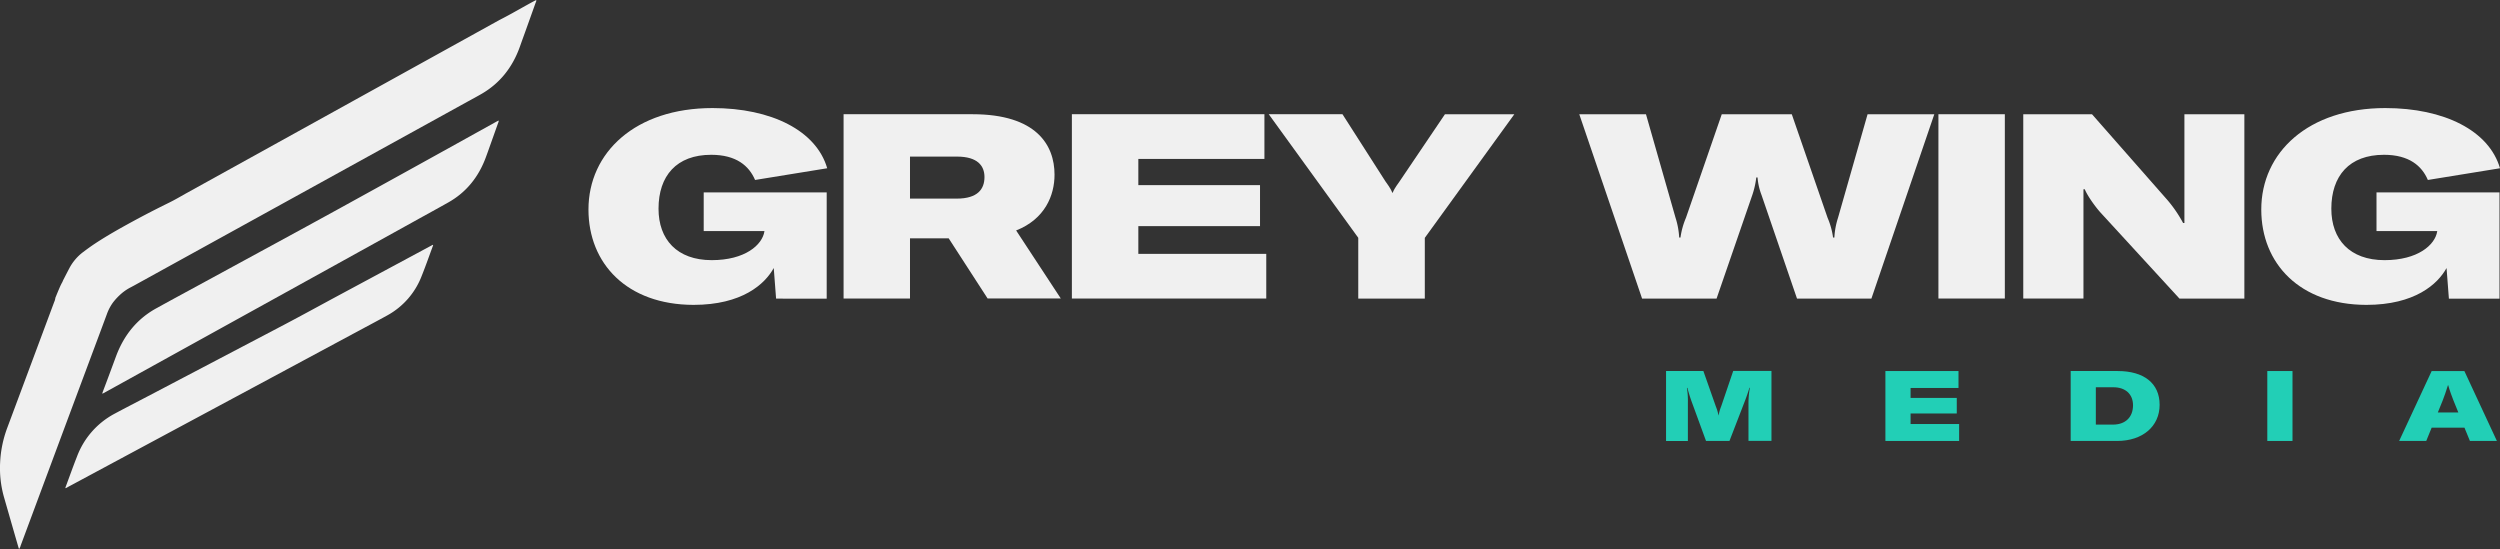 <?xml version="1.0" encoding="UTF-8"?> <svg xmlns="http://www.w3.org/2000/svg" viewBox="0 0 1153 253.21"><rect x="0" y="0" width="1153" height="253.21" fill="#333333" stroke="none"/><defs><style>.cls-1{fill:#f0f0f0;}.cls-2{fill:#22cfb6;}</style></defs><g id="Layer_2" data-name="Layer 2"><g id="Layer_1-2" data-name="Layer 1"><path class="cls-1" d="M8.79,253.21a8.51,8.51,0,0,1-.3-.82C6.24,244.6,4,236.81,1.76,229a49,49,0,0,1-1.7-15.7,52.59,52.59,0,0,1,3.25-15.88l10.38-27.83L25,139.26a5.65,5.65,0,0,0,.51-1.74,2.31,2.31,0,0,1,.24-.68c.76-1.9,2-4.84,2.39-5.58.26-.56.31-.62.53-1a10.25,10.25,0,0,0,.44-1c1-1.93,2-3.9,3-5.79a22.53,22.53,0,0,1,6.19-7.19c1.84-1.38,3.7-2.74,5.61-4,5.57-3.67,11.34-6.9,17.13-10.06,5.64-3.07,11.34-6,17.07-8.81,2.47-1.22,4.87-2.62,7.3-4L230.36,9.21c5.52-2.78,10.87-6,16.32-8.9L247.3,0a1.64,1.64,0,0,1-.24,1.18Q244.63,8,242.17,14.85c-.81,2.24-1.62,4.47-2.41,6.71-3.47,9.73-9.35,16.84-17.39,21.58-2.3,1.35-4.65,2.59-7,3.88L61.94,131.63l-1.55.83a22,22,0,0,0-5.32,3.78,27,27,0,0,0-3,3.33A21.48,21.48,0,0,0,49.25,145q-3.36,9.06-6.75,18.11-16.53,44.3-33,88.6A4.1,4.1,0,0,1,8.79,253.21Z"></path><path class="cls-1" d="M47.12,181.53c.2-.57.33-.95.47-1.32,2-5.25,3.93-10.49,5.87-15.74,3.75-10.16,10-17.52,18.56-22.24,8.75-4.83,17.55-9.56,26.32-14.34,19.11-10.41,38.25-20.77,57.34-31.26q36.63-20.16,73.18-40.48l1.09-.57a1.46,1.46,0,0,1-.17,1L225,70c-.23.65-.47,1.29-.7,1.93-3.46,9.76-9.37,16.82-17.5,21.41-5.15,2.91-10.34,5.73-15.51,8.6l-35.63,19.72L48.34,181A3.37,3.37,0,0,1,47.12,181.53Z"></path><path class="cls-1" d="M30.26,225.17c-.18-.35,0-.55.08-.76,1.71-4.6,3.35-9.24,5.15-13.8a37.14,37.14,0,0,1,17.14-19.69c5.17-2.77,10.38-5.45,15.57-8.17q31.56-16.56,63.13-33.13c8.15-4.29,16.23-8.74,24.35-13.11l42.94-23.08c.35-.19.71-.36,1-.53.21.23.1.42,0,.6-1.69,4.57-3.3,9.18-5.11,13.69a35,35,0,0,1-15.89,18.27c-4.73,2.61-9.49,5.12-14.24,7.67l-39.19,21.06-94,50.48C31,224.85,30.6,225,30.26,225.17Z"></path><path class="cls-2" d="M768.38,171.12H785.6l5.77,16.4a19.83,19.83,0,0,1,1.18,4h.09a20.17,20.17,0,0,1,1.18-4.14l5.54-16.3H817v32.25H806.4V185.65a41.24,41.24,0,0,1,.64-6.81h-.23c-.27,1.13-1.32,4.22-2.18,6.4l-7,18.13H786.82l-6.58-18c-.91-2.5-1.64-5-2-6.5H778a37.73,37.73,0,0,1,.45,6.81v17.72H768.38Z"></path><path class="cls-2" d="M903.55,195.56v7.81h-34V171.12h33.71v7.81H881.16v4.59h21.3v7.18h-21.3v4.86Z"></path><path class="cls-2" d="M955,171.12h21.67c12.08,0,19.35,5.63,19.35,15.58s-7.86,16.67-19.63,16.67H955Zm19.49,24.71c5.76,0,9.26-3.45,9.26-8.9,0-5.27-3.63-8.32-9-8.32H966.6v17.22Z"></path><path class="cls-2" d="M1045.68,203.37V171.12h11.62v32.25Z"></path><path class="cls-2" d="M1136.61,197.24h-15.13l-2.5,6.13h-12.49l15-32.25h15.08l15,32.25h-12.44Zm-2.82-7-2.27-5.59c-.54-1.36-1.86-4.86-2.41-7H1129c-.59,2.09-1.87,5.59-2.41,7l-2.27,5.59Z"></path><path class="cls-1" d="M271.4,96.63c0-26.33,21.66-46.79,57.21-46.79,27.17,0,47.87,10.41,52.9,27.76L348.24,83c-2.76-6.47-8.62-11.61-20.23-11.61-16,0-24.3,9.69-24.3,24.89,0,14.12,8.5,23.7,24.54,23.7,15.32,0,23.34-7,24.3-13.29v-.12h-28V88.73h56.72v49H357.93l-1.08-14.12c-4.07,7.42-14.6,17-37,17C289.12,140.55,271.4,121.52,271.4,96.63Z"></path><path class="cls-1" d="M437.53,109.91H419.69v27.77H389.06v-85h59.48c29.32,0,37.81,14.12,37.81,27.88,0,9.58-4.42,20.47-17.71,25.73l20.59,31.36H455.48ZM419.69,91.6h21.55c9.81,0,12.8-4.54,12.8-9.93,0-5.15-3.11-9.45-12.68-9.45H419.69Z"></path><path class="cls-1" d="M584,117.09v20.59H494.35v-85h88.8V73.29H525V85.38h56.12v18.91H525v12.8Z"></path><path class="cls-1" d="M626.43,109.67l-41.29-57h34L639,83.7c2.27,3.12,2.75,4.19,3.1,5.15h.24c.37-1,.84-2,3.12-5.15l20.94-31h32l-41.28,57v28H626.43Z"></path><path class="cls-1" d="M728.37,52.71h30.76l13.64,47.75a36,36,0,0,1,1.67,9.09h.6a35.4,35.4,0,0,1,2.52-9.09l16.51-47.75h32.31l16.51,47.75a35,35,0,0,1,2.52,9.09h.6a35.55,35.55,0,0,1,1.68-9.09l13.63-47.75h30.77l-29,85H828.78l-16.4-47.87a28.43,28.43,0,0,1-1.8-8H810a39.49,39.49,0,0,1-1.8,8l-16.52,47.87H757.33Z"></path><path class="cls-1" d="M894,137.68v-85h30.63v85Z"></path><path class="cls-1" d="M933.13,52.71h31.72l34.82,39.61a59.84,59.84,0,0,1,7.18,10.53h.6V52.71h27.65v85h-29.93L968.79,98.07c-2.39-2.64-6.1-7.78-7.29-10.78h-.61v50.39H933.13Z"></path><path class="cls-1" d="M1042.9,96.63c0-26.33,21.66-46.79,57.2-46.79,27.17,0,47.87,10.41,52.9,27.76L1119.73,83c-2.76-6.47-8.62-11.61-20.23-11.61-16,0-24.29,9.69-24.29,24.89,0,14.12,8.49,23.7,24.53,23.7,15.32,0,23.34-7,24.3-13.29v-.12h-28V88.73h56.73v49h-23.34l-1.08-14.12c-4.07,7.42-14.6,17-37,17C1060.61,140.55,1042.9,121.52,1042.9,96.63Z"></path></g></g></svg> 